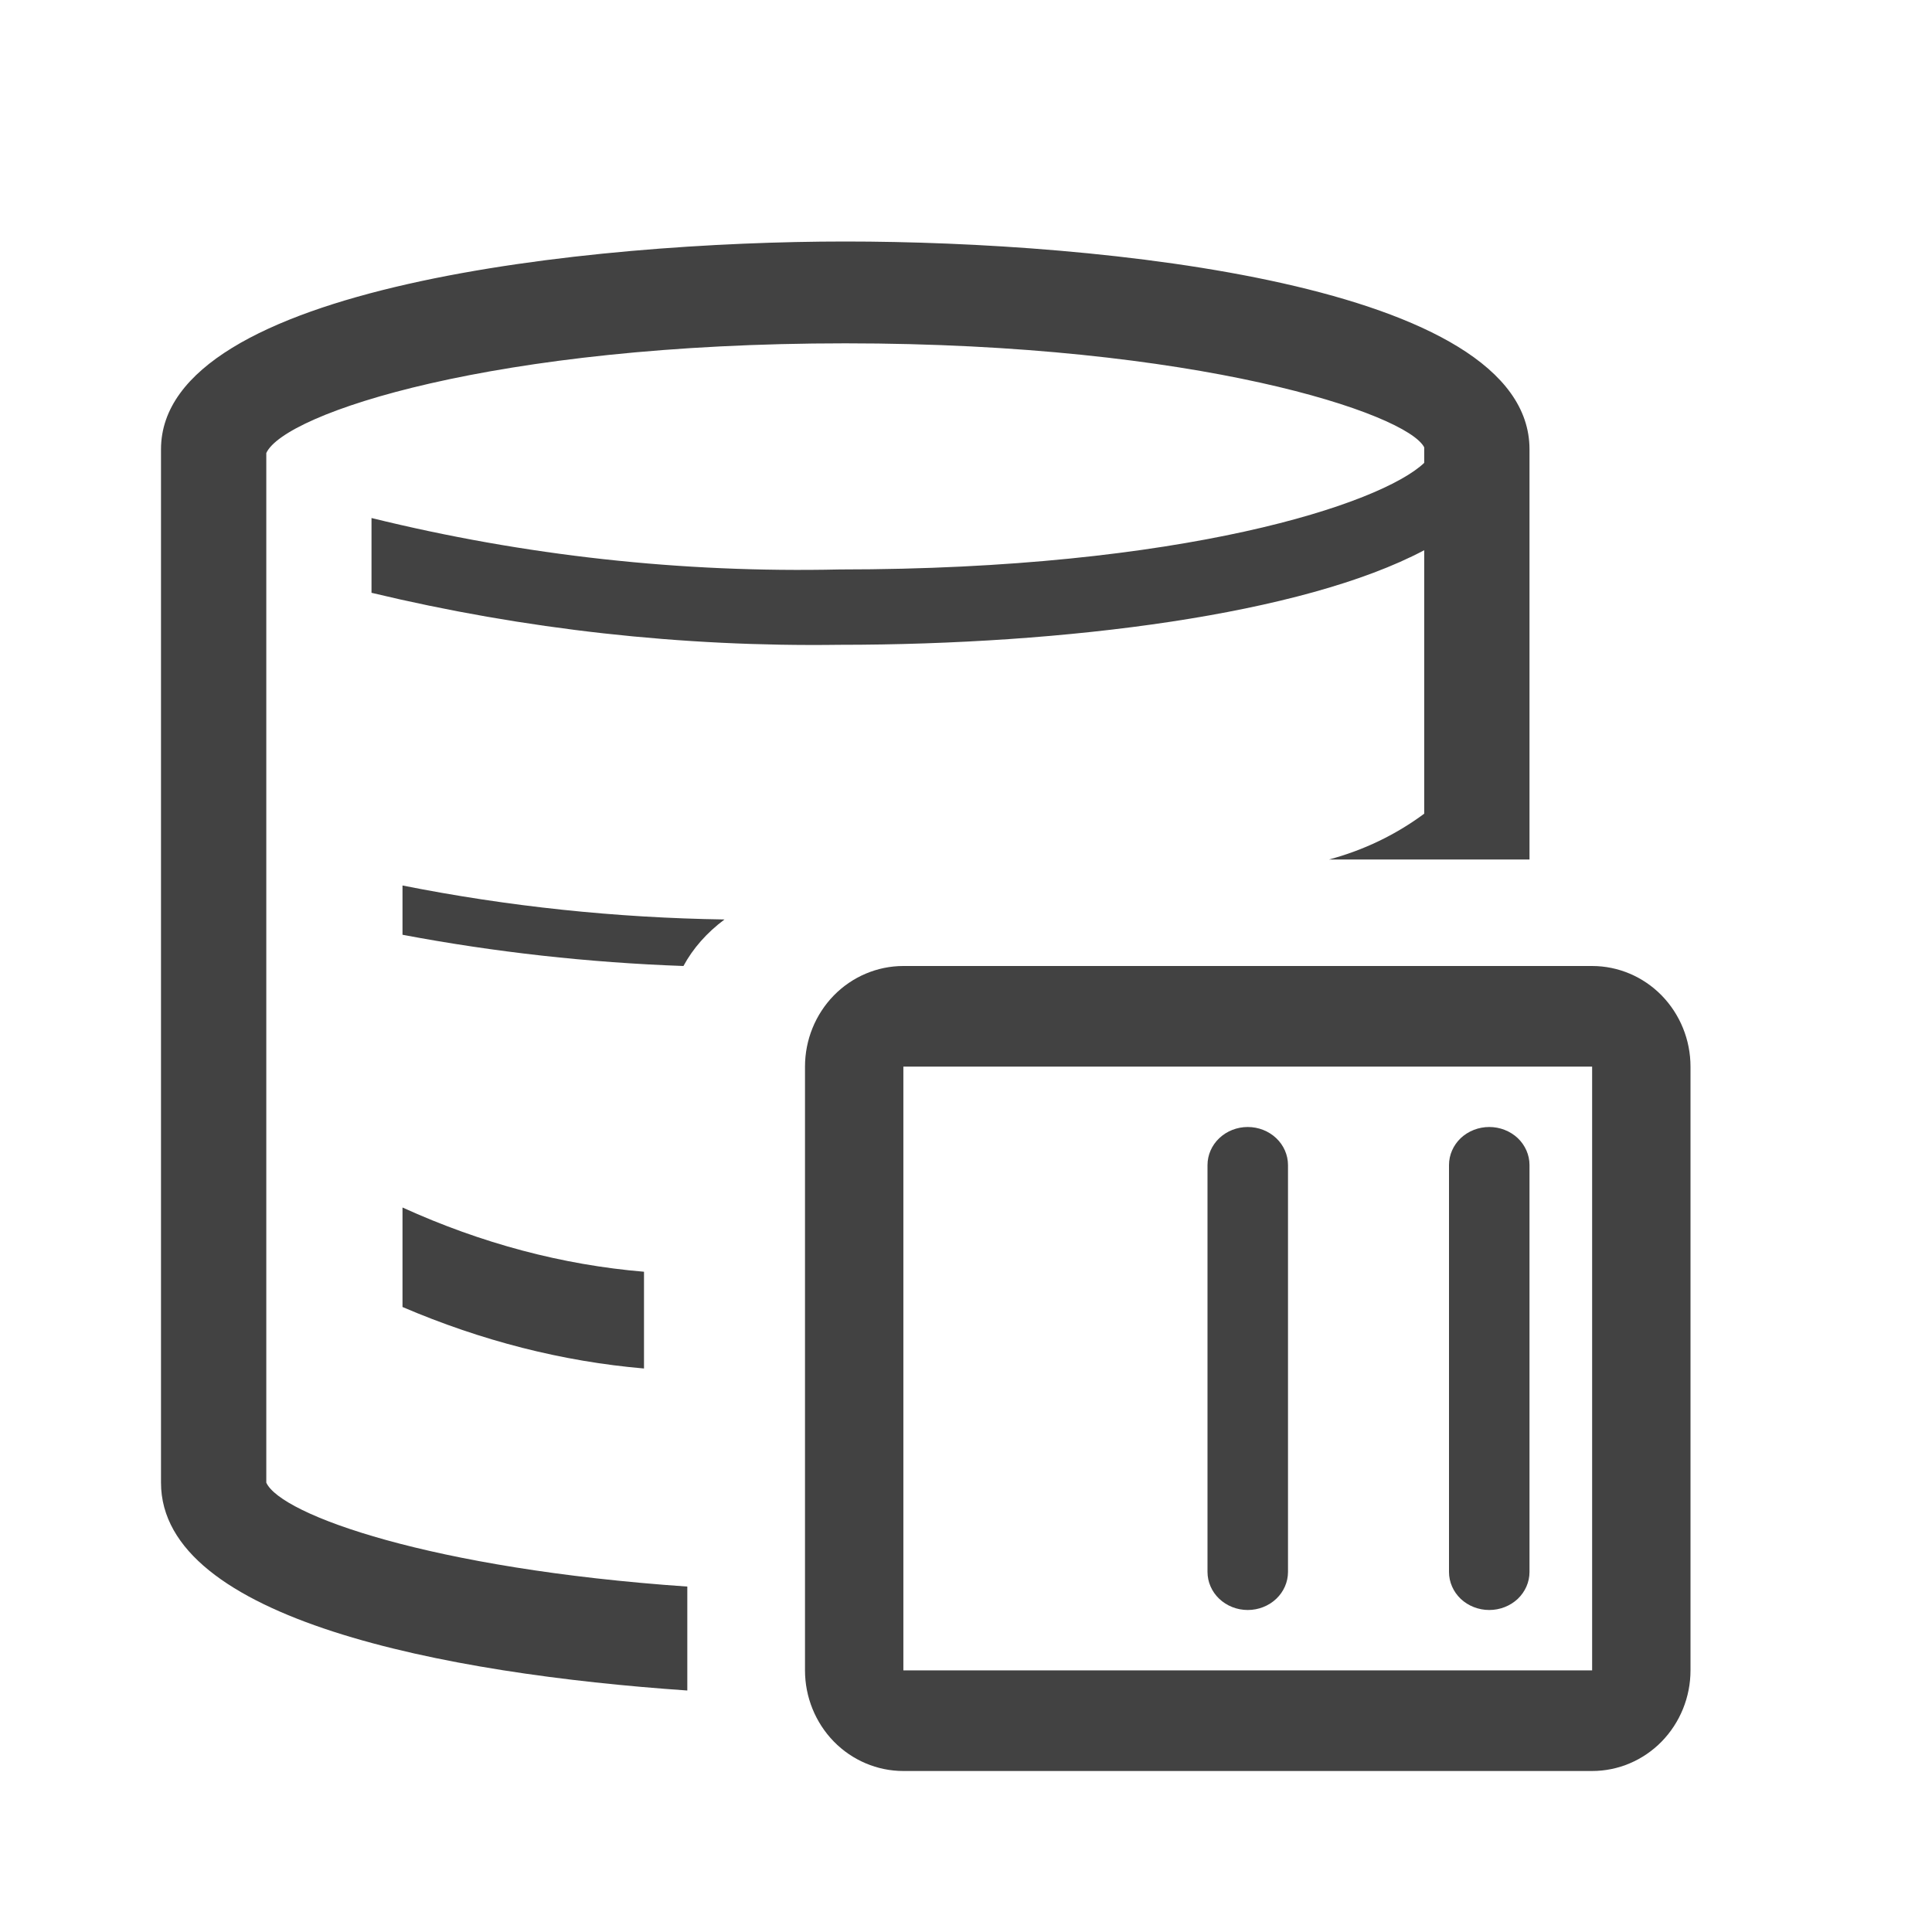 <svg width="24" height="24" viewBox="0 0 24 24" fill="none" xmlns="http://www.w3.org/2000/svg">
<g clip-path="url(#clip0_2_1322)">
<path d="M5 11.612C6.144 11.828 7.313 11.958 8.49 12C8.607 11.783 8.78 11.586 9 11.422C7.65 11.402 6.307 11.26 5 11V11.612Z" fill="#424242"/>
<path d="M3.308 18.418V5.628C3.53 5.137 6.126 4.265 10.5 4.265C14.874 4.265 17.477 5.137 17.692 5.557V5.75C17.156 6.26 14.698 7.074 10.428 7.074C8.47 7.118 6.515 6.903 4.615 6.435V7.364C6.518 7.82 8.471 8.037 10.428 8.01C13.233 8.01 16.182 7.636 17.692 6.835V10.108C17.338 10.371 16.936 10.563 16.509 10.677H19V5.582C19 3.523 13.658 3 10.5 3C7.342 3 2 3.549 2 5.582V18.418C2 20.116 5.524 20.793 8.538 21V19.709C5.354 19.489 3.491 18.818 3.308 18.418Z" fill="#424242"/>
<path d="M5 16.236C5.983 16.657 6.988 16.913 8 17V15.798C6.986 15.713 5.981 15.446 5 15V16.236Z" fill="#424242"/>
<path d="M19.778 12H11.222C10.898 12 10.587 12.132 10.358 12.366C10.129 12.601 10 12.918 10 13.25V20.75C10 21.081 10.129 21.399 10.358 21.634C10.587 21.868 10.898 22 11.222 22H19.778C20.102 22 20.413 21.868 20.642 21.634C20.871 21.399 21 21.081 21 20.75V13.25C21 12.918 20.871 12.601 20.642 12.366C20.413 12.132 20.102 12 19.778 12ZM11.222 20.75V13.25H19.778V20.75H11.222Z" fill="#424242"/>
<path d="M15.5 14C15.367 14 15.24 14.05 15.146 14.139C15.053 14.227 15 14.348 15 14.473V19.527C15 19.652 15.053 19.773 15.146 19.861C15.24 19.95 15.367 20 15.5 20C15.633 20 15.76 19.95 15.854 19.861C15.947 19.773 16 19.652 16 19.527V14.473C16 14.348 15.947 14.227 15.854 14.139C15.76 14.05 15.633 14 15.5 14Z" fill="#424242"/>
<path d="M18.5 14C18.367 14 18.24 14.05 18.146 14.138C18.053 14.227 18 14.347 18 14.472V19.528C18 19.653 18.053 19.773 18.146 19.862C18.24 19.95 18.367 20 18.5 20C18.633 20 18.76 19.95 18.854 19.862C18.947 19.773 19 19.653 19 19.528V14.472C19 14.347 18.947 14.227 18.854 14.138C18.76 14.05 18.633 14 18.5 14Z" fill="#424242"/>
</g>
<defs>
<clipPath id="clip0_2_1322">
<rect width="24" height="24" fill="white"/>
</clipPath>
</defs>
</svg>
